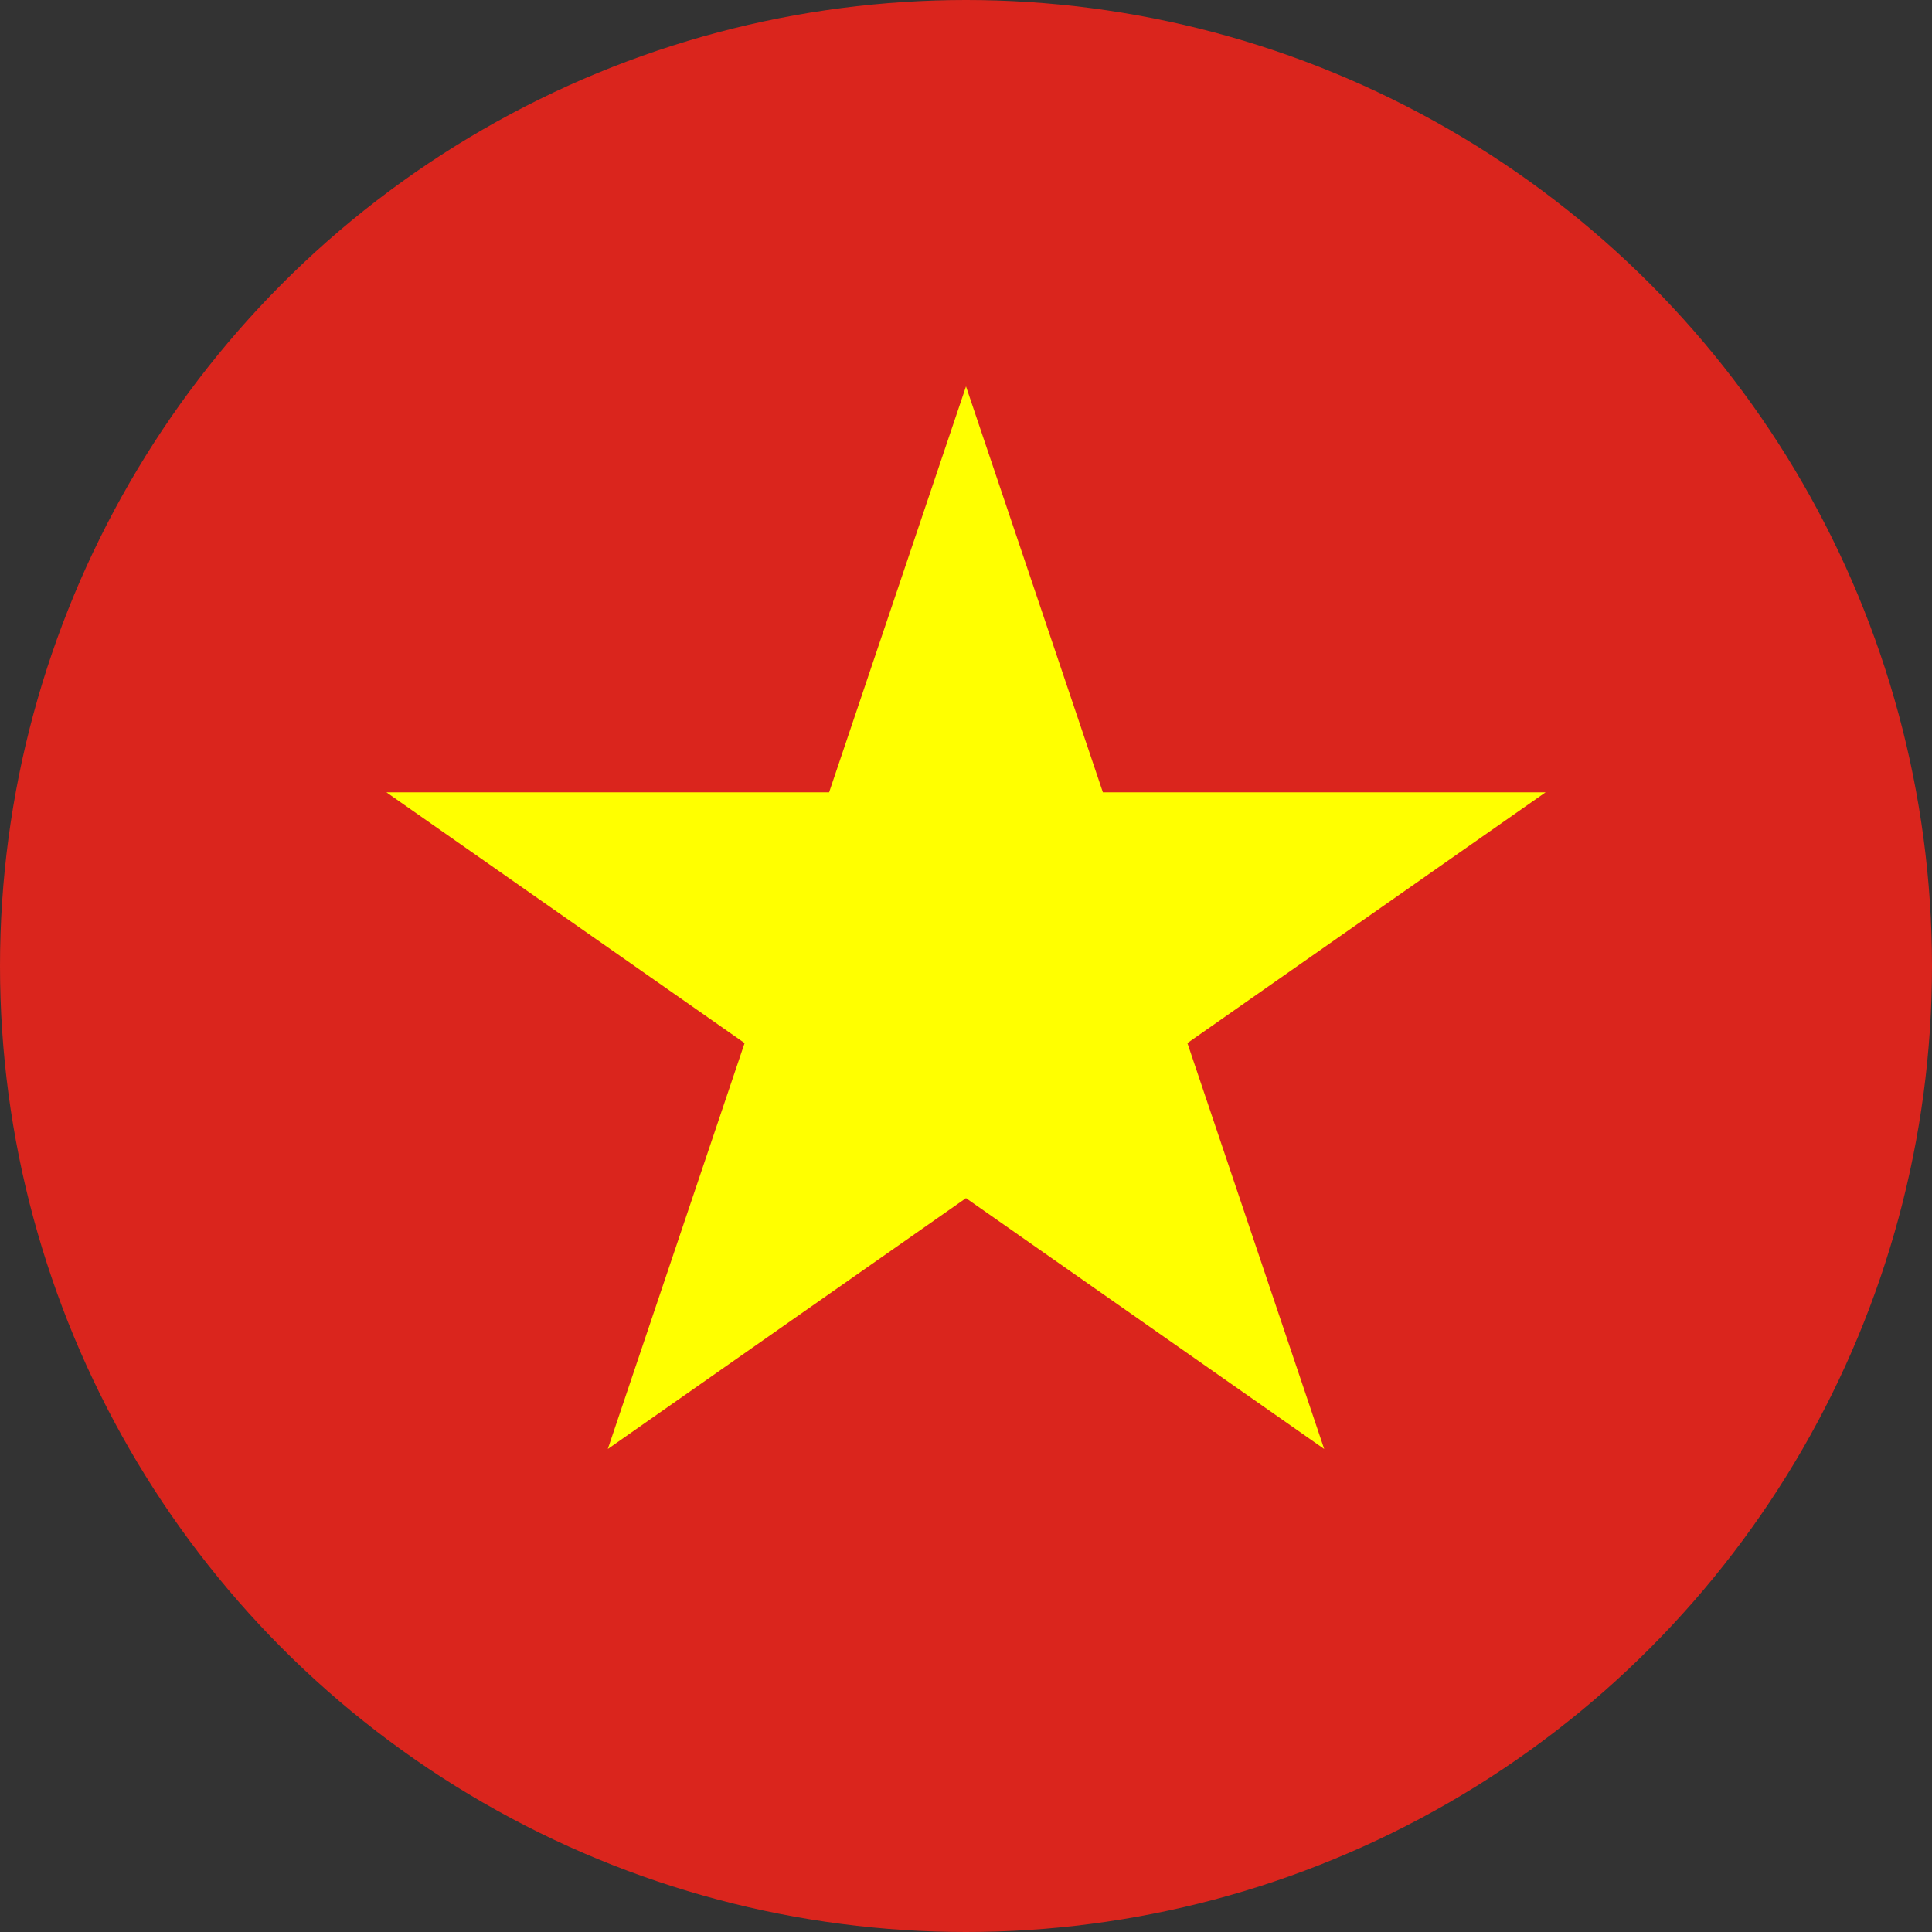 <svg xmlns="http://www.w3.org/2000/svg" width="20" height="20" fill="none"><rect width="100%" height="100%" fill="#333333" stroke="none"/><g clip-path="url(#a)"><circle cx="10" cy="10" r="10" fill="#DA251D"/><path fill="#FF0" d="M11.417 8.202 10 4 8.583 8.202H4l3.708 2.596L6.292 15 10 12.403 13.708 15l-1.416-4.202L16 8.202h-4.583Z"/></g><defs><clipPath id="a"><path fill="#fff" d="M0 0h20v20H0z"/></clipPath></defs></svg>